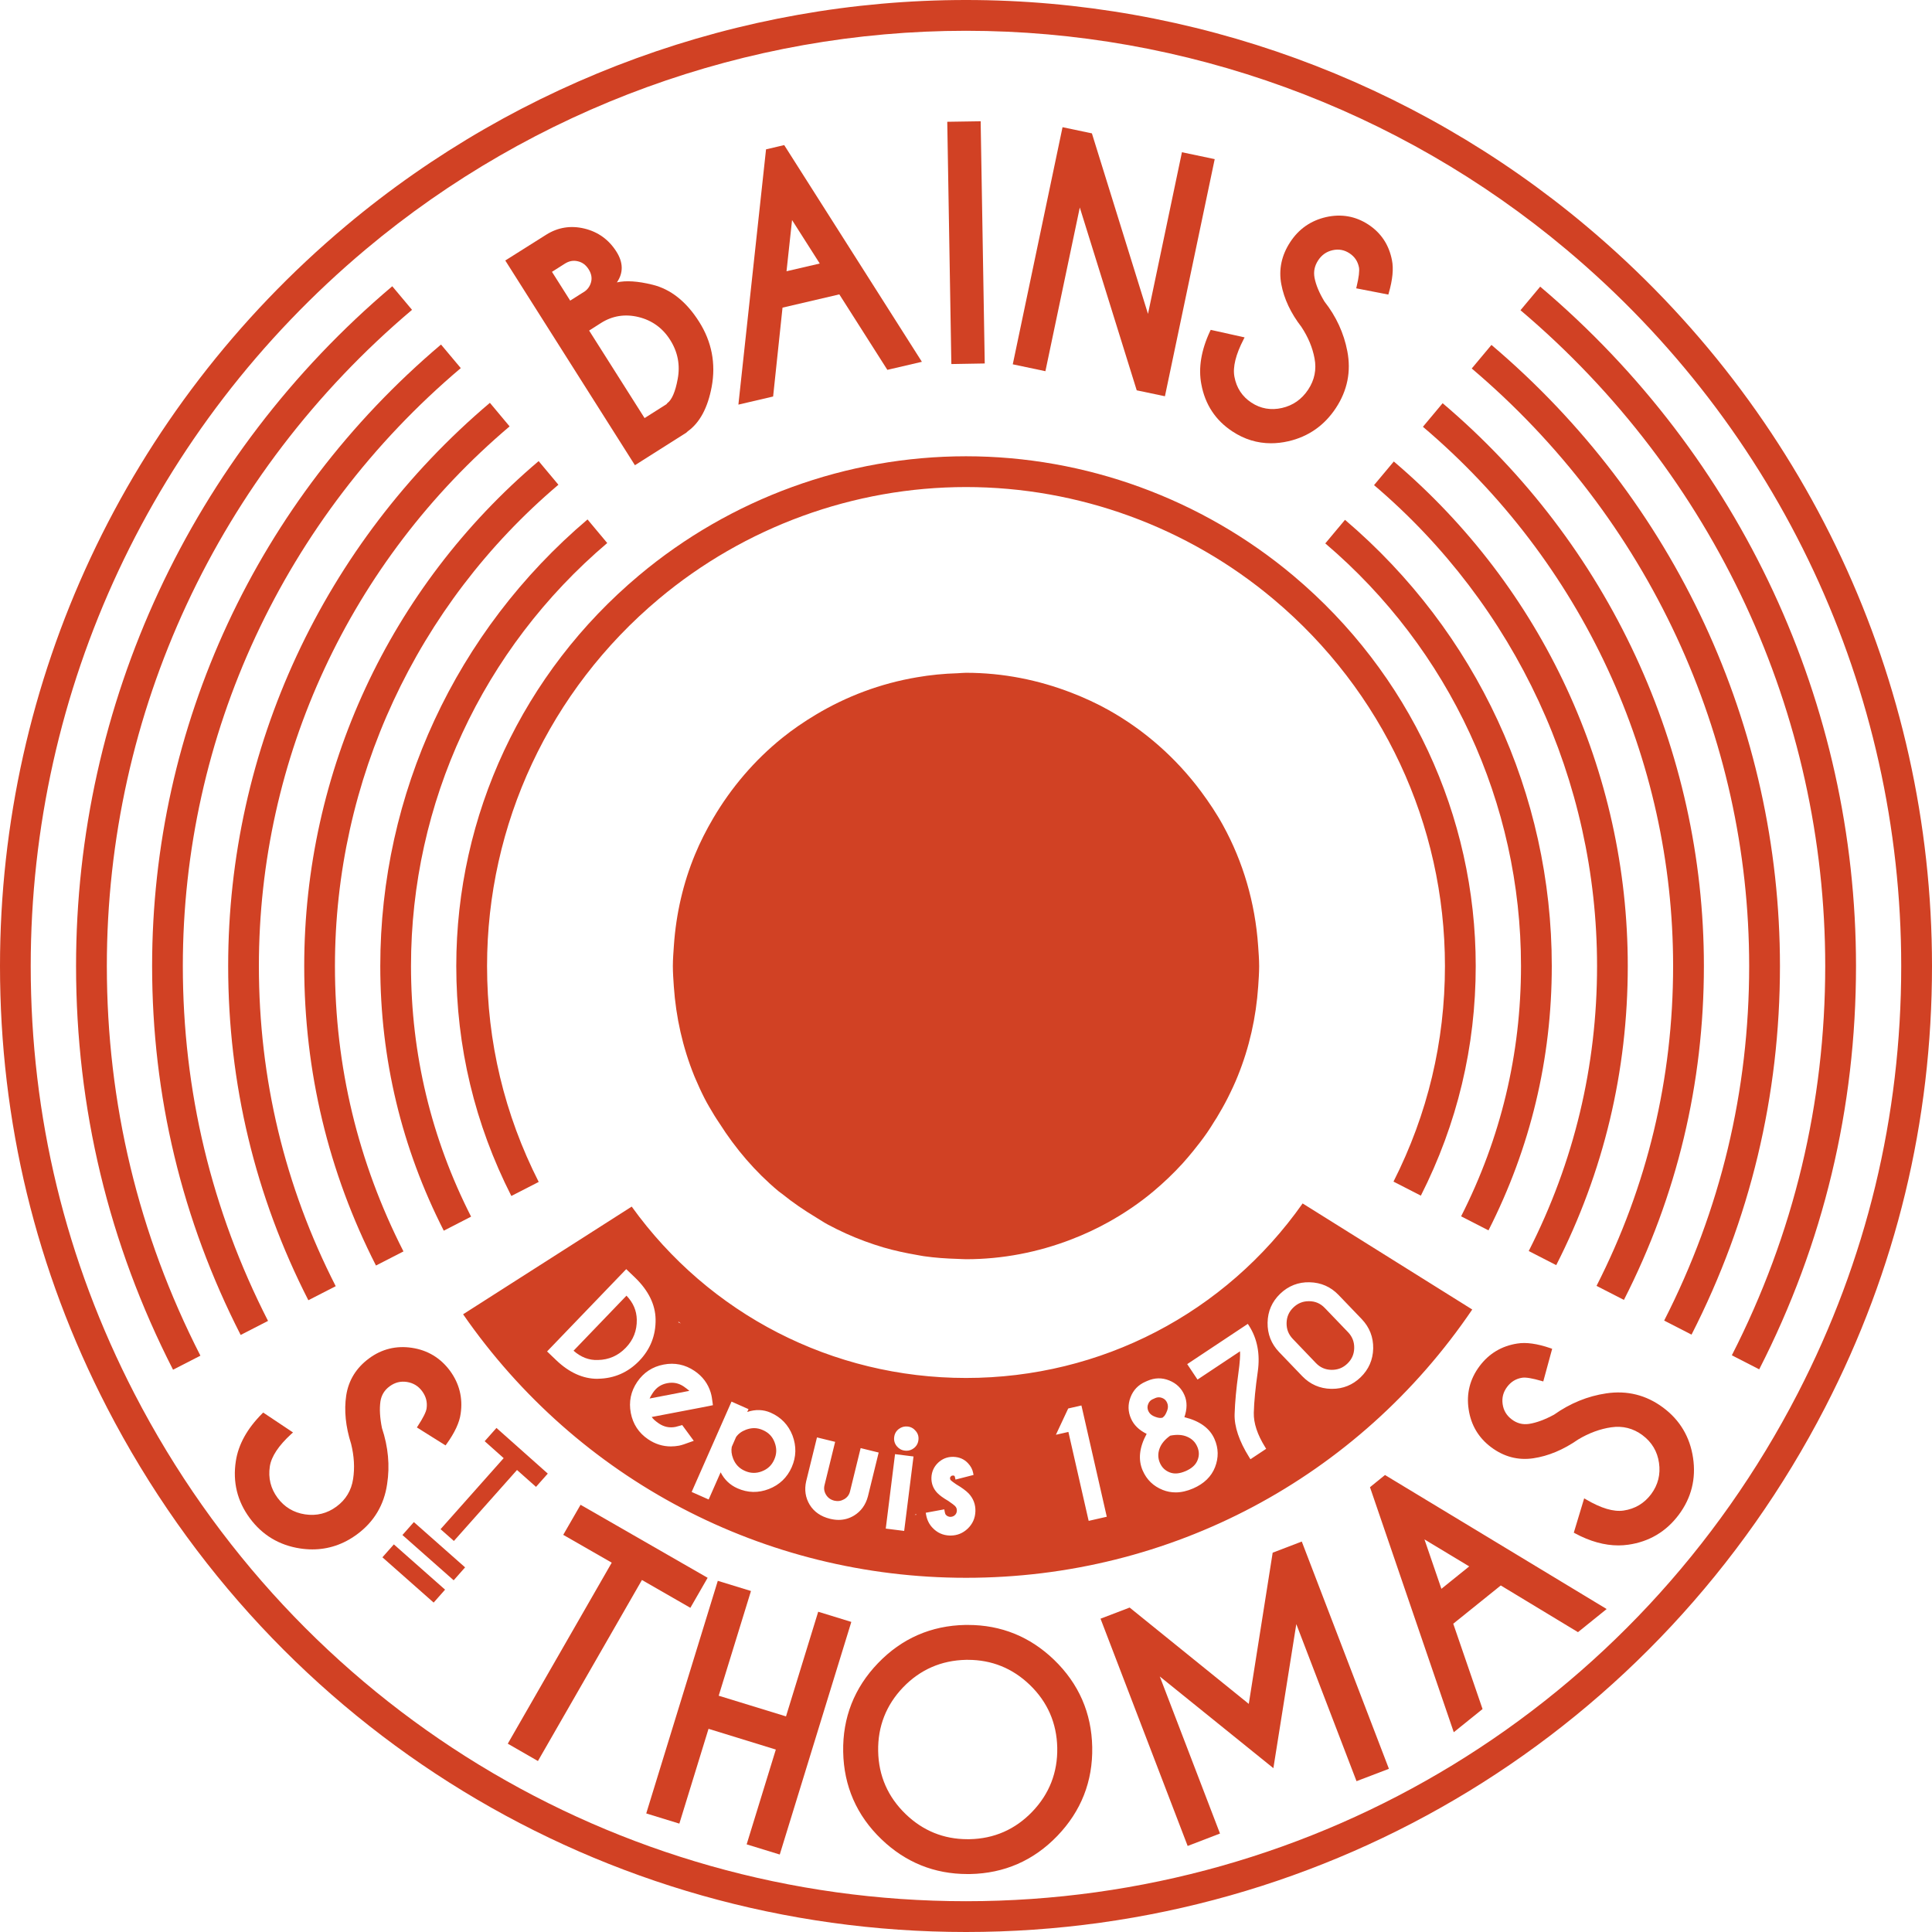<?xml version="1.0" encoding="utf-8"?>
<!-- Generator: Adobe Illustrator 24.1.0, SVG Export Plug-In . SVG Version: 6.00 Build 0)  -->
<svg version="1.1" id="Calque_3" xmlns="http://www.w3.org/2000/svg" xmlns:xlink="http://www.w3.org/1999/xlink" x="0px" y="0px"
	 viewBox="0 0 300 300" style="enable-background:new 0 0 300 300;" xml:space="preserve">
<style type="text/css">
	.st0{fill:#D14124;}
</style>
<g>
	<path class="st0" d="M98.59,72.24l7.97-5.05l0.21-0.19l0-0.01c1.88-1.33,3.13-3.66,3.74-6.93c0.67-3.6,0.01-7.01-1.96-10.11
		c-1.97-3.12-4.41-5.05-7.23-5.74c-2.27-0.56-4.12-0.68-5.53-0.36c1.02-1.48,1-3.08-0.07-4.77c-1.18-1.87-2.86-3.08-4.98-3.59
		c-2.11-0.51-4.11-0.19-5.92,0.95L78.7,40.3l-0.24,0.15L98.44,72L98.59,72.24z M90.84,45.22l-2.3,1.46l-2.83-4.47l1.97-1.25
		c0.67-0.43,1.33-0.56,2.04-0.39c0.71,0.16,1.25,0.57,1.68,1.24c0.42,0.67,0.55,1.31,0.39,1.96C91.64,44.37,91.32,44.86,90.84,45.22
		z M93.33,50.15c1.77-1.12,3.73-1.43,5.82-0.92c2.09,0.51,3.75,1.71,4.91,3.55c1.19,1.87,1.58,3.92,1.17,6.08
		c-0.36,1.96-0.9,3.22-1.61,3.74l-0.14,0.17l-3.39,2.15l-8.61-13.59L93.33,50.15z"/>
	<path class="st0" d="M121.51,47.77l8.82-2.06l7.35,11.55l0.11,0.17l5.36-1.25L121.88,22.7l-0.11-0.17l-2.82,0.66l-4.25,39.24
		l-0.04,0.4l5.39-1.26L121.51,47.77z M122.99,34.17l4.3,6.75l-5.16,1.2L122.99,34.17z"/>
	<polygon class="st0" points="147.73,56.53 152.91,56.44 152.28,19.11 152.28,18.83 147.09,18.91 147.72,56.24 	"/>
	<polygon class="st0" points="167.67,32.22 176.46,60.45 176.51,60.61 180.89,61.53 188.56,24.99 188.62,24.71 183.53,23.64 
		178.26,48.74 169.6,20.87 169.55,20.71 164.99,19.75 157.32,56.3 157.26,56.57 162.33,57.64 	"/>
	<path class="st0" d="M193.26,52.39l-5.26-1.17l-0.1,0.2c-1.38,2.95-1.84,5.72-1.36,8.23c0.58,3.16,2.21,5.63,4.84,7.35
		c1.85,1.22,3.85,1.83,5.98,1.83c0.87,0,1.77-0.1,2.68-0.31c3.12-0.71,5.61-2.45,7.4-5.17c1.79-2.72,2.38-5.69,1.77-8.82
		c-0.53-2.79-1.73-5.4-3.55-7.71c-0.81-1.34-1.33-2.58-1.54-3.69c-0.18-0.96,0-1.84,0.56-2.7c0.56-0.85,1.29-1.36,2.25-1.58
		c0.95-0.21,1.81-0.05,2.62,0.48c0.8,0.53,1.28,1.24,1.47,2.19c0.1,0.55-0.02,1.54-0.36,2.96l-0.07,0.29l4.99,0.97l0.07-0.25
		c0.6-2.07,0.76-3.79,0.49-5.1c-0.46-2.37-1.69-4.23-3.66-5.52c-2-1.31-4.21-1.69-6.57-1.16c-2.36,0.54-4.23,1.84-5.56,3.87
		c-1.36,2.07-1.82,4.28-1.39,6.56c0.42,2.25,1.47,4.49,3.12,6.62c1.04,1.57,1.73,3.21,2.04,4.89c0.33,1.73,0,3.36-0.99,4.85
		c-0.99,1.5-2.36,2.46-4.07,2.85c-1.71,0.39-3.31,0.11-4.74-0.83c-1.43-0.94-2.32-2.29-2.64-4.02c-0.28-1.49,0.2-3.44,1.43-5.82
		L193.26,52.39z"/>
	<path class="st0" d="M228.61,203.34l-26.34-16.47c-12,17.04-31.29,27.1-52.27,27.1c-20.73,0-39.88-9.88-51.91-26.61l-26.18,16.72
		c17.8,25.69,46.73,40.92,78.09,40.92C181.74,245.01,210.86,229.5,228.61,203.34z M198.79,200.89c1.27-1.22,2.84-1.83,4.57-1.78
		c1.76,0.04,3.27,0.7,4.48,1.96l3.61,3.76c1.21,1.27,1.81,2.8,1.78,4.56c-0.04,1.76-0.7,3.27-1.97,4.49
		c-1.23,1.18-2.71,1.78-4.41,1.78c-0.05,0-0.1,0-0.15,0c-1.76-0.04-3.26-0.7-4.48-1.96l-3.61-3.76c-1.21-1.27-1.81-2.8-1.78-4.56
		C196.86,203.61,197.52,202.11,198.79,200.89z M193.76,205.57l0.19,0.29c1.28,2.01,1.74,4.4,1.36,7.1
		c-0.37,2.58-0.58,4.74-0.62,6.41c-0.04,1.6,0.55,3.39,1.75,5.32l0.17,0.28l-2.44,1.62l-0.19-0.3c-1.57-2.51-2.33-4.77-2.27-6.71
		c0.06-1.89,0.26-3.99,0.57-6.23c0.28-1.98,0.31-3,0.27-3.52l-6.6,4.39l-1.6-2.4L193.76,205.57z M175.55,216.96
		c0.43-1.12,1.21-1.93,2.32-2.41l0.32-0.14c1.11-0.48,2.24-0.51,3.35-0.06c1.11,0.44,1.92,1.21,2.38,2.29
		c0.44,1,0.43,2.15-0.01,3.42c2.38,0.58,3.95,1.72,4.68,3.4c0.63,1.43,0.65,2.9,0.08,4.36c-0.57,1.46-1.71,2.57-3.39,3.3
		c-0.94,0.41-1.86,0.62-2.73,0.62c-0.69,0-1.36-0.13-1.99-0.38c-1.46-0.58-2.51-1.59-3.13-3.03c-0.73-1.68-0.52-3.59,0.62-5.68
		c-1.18-0.58-2-1.38-2.43-2.38C175.14,219.19,175.12,218.08,175.55,216.96z M165.87,218.71l2.05-0.47l0.08,0.33l3.86,16.95
		l-2.81,0.64l-0.08-0.33l-3.07-13.48l-1.94,0.44L165.87,218.71z M105.38,205.24l0.35,0.27c-0.14-0.06-0.27-0.13-0.42-0.19
		L105.38,205.24z M92.75,214.1c-2.22,0-4.37-0.97-6.38-2.89l-1.42-1.36l0.24-0.25l12.05-12.53l1.42,1.36
		c2.04,1.99,3.1,4.15,3.14,6.43c0.04,2.5-0.82,4.67-2.54,6.45c-1.73,1.79-3.86,2.73-6.35,2.78C92.85,214.1,92.8,214.1,92.75,214.1z
		 M105.45,224.48c-0.43,0.08-0.86,0.12-1.28,0.12c-1.25,0-2.44-0.37-3.53-1.11c-1.45-0.98-2.36-2.36-2.69-4.09
		c-0.33-1.73,0-3.35,0.99-4.81c0.99-1.46,2.37-2.37,4.1-2.7c1.73-0.34,3.35,0,4.8,0.98c1.25,0.84,2.1,1.98,2.52,3.37
		c0.07,0.24,0.13,0.48,0.17,0.73c0.02,0.1,0.06,0.4,0.13,0.91l0.04,0.32l-1.86,0.37l-7.64,1.46c0.17,0.26,0.5,0.59,1.1,1
		c0.8,0.54,1.65,0.72,2.59,0.54c0.13-0.03,0.4-0.11,0.81-0.22l0.23-0.07l1.8,2.45l-0.43,0.15
		C106.39,224.23,105.8,224.41,105.45,224.48z M122.94,227.82c-0.71,1.61-1.9,2.75-3.54,3.39c-1.64,0.64-3.29,0.61-4.9-0.11
		c-1.15-0.51-2.02-1.34-2.6-2.48l-1.86,4.22l-2.64-1.17l6.19-14.03l2.64,1.17l-0.2,0.44c1.28-0.43,2.5-0.39,3.64,0.11
		c1.61,0.71,2.75,1.9,3.39,3.54C123.68,224.56,123.65,226.21,122.94,227.82z M134.77,232.36c-0.35,1.32-1.08,2.32-2.16,2.98
		c-0.73,0.44-1.53,0.67-2.39,0.67c-0.43,0-0.87-0.06-1.33-0.17c-1.43-0.35-2.49-1.09-3.16-2.18c-0.66-1.09-0.85-2.32-0.55-3.64
		l1.68-6.82l2.82,0.69l-1.65,6.73c-0.13,0.52-0.05,1.01,0.24,1.49c0.29,0.47,0.72,0.78,1.31,0.92c0.51,0.12,1.01,0.05,1.5-0.23
		c0.48-0.28,0.78-0.68,0.91-1.21v0l1.65-6.73l2.8,0.69L134.77,232.36z M140.4,237.72l-2.86-0.36l1.44-11.56l2.87,0.36L140.4,237.72z
		 M142.26,235.23l-0.23-0.02c0.08-0.03,0.16-0.07,0.24-0.1L142.26,235.23z M142.61,223.62c-0.06,0.52-0.31,0.95-0.72,1.26
		c-0.34,0.26-0.72,0.39-1.14,0.39c-0.09,0-0.17-0.01-0.26-0.02c-0.51-0.06-0.92-0.3-1.25-0.7c-0.32-0.4-0.46-0.88-0.39-1.4
		c0.06-0.52,0.31-0.95,0.72-1.26c0.41-0.31,0.89-0.44,1.38-0.38h0c0.51,0.06,0.93,0.3,1.26,0.71
		C142.55,222.62,142.68,223.1,142.61,223.62z M147.49,238.44c-1.07-0.03-1.98-0.44-2.71-1.23c-0.5-0.53-0.83-1.2-0.97-1.97
		l-0.06-0.34l2.88-0.53l0.06,0.34c0.06,0.34,0.14,0.47,0.19,0.52c0.19,0.2,0.42,0.3,0.69,0.31c0.27-0.01,0.5-0.08,0.7-0.27
		c0.2-0.18,0.3-0.41,0.31-0.7c0.01-0.27-0.08-0.5-0.26-0.69c-0.11-0.12-0.38-0.35-1.06-0.81c-0.79-0.46-1.36-0.87-1.72-1.25
		c-0.63-0.66-0.93-1.46-0.91-2.36c0.03-0.91,0.38-1.7,1.04-2.33c0.64-0.6,1.4-0.91,2.27-0.91c0.03,0,0.07,0,0.11,0
		c0.92,0.03,1.68,0.36,2.27,1c0.42,0.45,0.69,0.95,0.79,1.5l0.06,0.31l-2.8,0.72l-0.08-0.34c-0.04-0.17-0.07-0.22-0.07-0.22
		c0,0-0.07-0.07-0.25-0.07c-0.13,0-0.22,0.03-0.31,0.12c-0.09,0.09-0.14,0.18-0.14,0.3c0,0.12,0.03,0.22,0.11,0.31
		c0.11,0.11,0.39,0.32,0.84,0.63c0.88,0.52,1.52,0.99,1.94,1.42c0.73,0.78,1.08,1.71,1.05,2.76c-0.03,1.07-0.43,1.98-1.21,2.72
		c-0.74,0.7-1.63,1.06-2.65,1.06C147.57,238.44,147.53,238.44,147.49,238.44z"/>
	<path class="st0" d="M186.47,122.87c-3.83-5.14-8.7-9.46-14.32-12.61c-1.84-1.03-3.78-1.92-5.77-2.69
		c-5.09-1.97-10.6-3.1-16.38-3.1c-0.43,0-0.85,0.05-1.29,0.07c-2.15,0.06-4.27,0.27-6.34,0.63c-5.66,0.96-10.95,2.96-15.7,5.81
		c-1.82,1.09-3.58,2.29-5.23,3.62c-4.27,3.45-7.88,7.67-10.68,12.43c-1.07,1.82-2.04,3.71-2.85,5.68c-1.82,4.4-2.93,9.16-3.27,14.12
		c-0.07,1.05-0.16,2.1-0.16,3.17c0,1.06,0.08,2.12,0.15,3.17c0.33,4.78,1.37,9.45,3.18,13.92c0.06,0.16,0.15,0.33,0.21,0.49
		c0.39,0.91,0.82,1.87,1.36,2.93c0.47,0.93,1.02,1.82,1.55,2.71c0.25,0.42,0.53,0.81,0.8,1.23c2.5,3.93,5.52,7.48,9.13,10.5
		c0.19,0.16,0.4,0.29,0.59,0.44c1.65,1.34,3.41,2.53,5.23,3.63c0.62,0.37,1.23,0.79,1.87,1.13c0.91,0.49,1.85,0.95,2.79,1.38
		c1.9,0.86,3.88,1.59,5.88,2.18c1.69,0.49,3.42,0.86,5.16,1.16c0.36,0.06,0.72,0.14,1.08,0.19c1.73,0.25,3.49,0.37,5.26,0.42
		c0.43,0.01,0.86,0.05,1.29,0.05c5.64,0,11.19-1.08,16.38-3.09c1.98-0.76,3.91-1.66,5.76-2.69c2.46-1.37,4.81-2.96,6.99-4.79
		c1.57-1.32,3.07-2.75,4.46-4.27c0.57-0.62,1.11-1.28,1.65-1.93c0.77-0.94,1.51-1.91,2.2-2.9c0.39-0.56,0.75-1.15,1.11-1.73
		c0.12-0.19,0.24-0.37,0.36-0.56c0.6-1,1.18-2.01,1.7-3.04c0.63-1.25,1.15-2.37,1.57-3.42c1.81-4.46,2.85-9.13,3.18-13.92
		c0.07-1.05,0.15-2.11,0.15-3.17c0-1.07-0.09-2.12-0.16-3.17c-0.47-6.71-2.35-13.04-5.42-18.64
		C188.91,126.32,187.73,124.57,186.47,122.87z"/>
	<path class="st0" d="M246.3,35.09C219.35,12.46,185.15,0,150,0c-35.11,0-69.28,12.44-96.23,35.03C19.6,63.68,0,105.59,0,150
		c0,24.14,5.59,47.22,16.62,68.58C42.55,268.8,93.66,300,150,300c56.37,0,107.49-31.22,133.41-81.47
		C294.42,197.18,300,174.13,300,150C300,105.62,280.43,63.74,246.3,35.09z M279.16,216.35C254.07,265,204.57,295.22,150,295.22
		c-54.55,0-104.02-30.2-129.13-78.82c-10.68-20.68-16.1-43.02-16.1-66.4c0-43,18.98-83.57,52.06-111.31
		C82.92,16.82,116.01,4.78,150,4.78c34.02,0,67.14,12.07,93.24,33.98c33.04,27.73,51.98,68.28,51.98,111.25
		C295.22,173.36,289.82,195.68,279.16,216.35z"/>
	<path class="st0" d="M239.16,44.51l-3.06,3.66c30.08,25.47,47.32,62.55,47.32,101.83c0,21.27-4.88,41.61-14.5,60.45l4.25,2.18
		c9.98-19.53,15.03-40.59,15.03-62.64C288.19,109.31,270.33,70.89,239.16,44.51z"/>
	<path class="st0" d="M271.61,150c0,19.37-4.44,37.89-13.2,55.06l4.25,2.18c9.11-17.85,13.73-37.1,13.73-57.24
		c0-37.2-16.32-72.31-44.8-96.44l-3.06,3.66C255.91,80.43,271.61,114.22,271.61,150z"/>
	<path class="st0" d="M259.8,150c0,17.47-4,34.18-11.89,49.67l4.25,2.18c8.24-16.16,12.42-33.61,12.42-51.85
		c0-33.7-14.78-65.52-40.57-87.39l-3.06,3.66C245.65,87.23,259.8,117.71,259.8,150z"/>
	<path class="st0" d="M247.99,150c0,15.54-3.57,30.43-10.61,44.26l4.27,2.19c7.38-14.49,11.11-30.11,11.11-46.45
		c0-30.2-13.23-58.72-36.33-78.34l-3.07,3.67C235.37,94.04,247.99,121.22,247.99,150z"/>
	<path class="st0" d="M240.96,150c0-26.7-11.69-51.91-32.11-69.28l-3.06,3.66c19.32,16.45,30.39,40.33,30.39,65.62
		c0,13.65-3.13,26.72-9.3,38.87l4.25,2.18C237.65,178.22,240.96,164.41,240.96,150z"/>
	<path class="st0" d="M220.63,185.66c5.65-11.15,8.52-23.14,8.52-35.66c0-23.39-10.32-45.47-28.3-60.59
		C186.61,77.44,168.55,70.85,150,70.85c-18.52,0-36.55,6.56-50.77,18.49C81.2,104.46,70.85,126.57,70.85,150
		c0,12.54,2.88,24.55,8.55,35.71l4.25-2.18c-5.32-10.48-8.02-21.76-8.02-33.53c0-22.01,9.72-42.79,26.67-57
		c13.36-11.2,30.3-17.37,47.7-17.37c17.43,0,34.41,6.19,47.78,17.44c16.9,14.2,26.59,34.96,26.59,56.93
		c0,11.75-2.69,23.01-7.99,33.48L220.63,185.66z"/>
	<path class="st0" d="M63.98,48.11l-3.07-3.66C29.7,70.83,11.81,109.27,11.81,150c0,22.06,5.07,43.15,15.06,62.69l4.25-2.18
		c-9.64-18.86-14.53-39.21-14.53-60.51C16.59,110.68,33.85,73.58,63.98,48.11z"/>
	<path class="st0" d="M23.62,150c0,20.16,4.63,39.43,13.75,57.29l4.25-2.18c-8.78-17.18-13.23-35.72-13.23-55.11
		c0-35.82,15.72-69.63,43.16-92.84l-3.07-3.66C39.97,77.62,23.62,112.76,23.62,150z"/>
	<path class="st0" d="M35.43,150c0,18.26,4.19,35.72,12.45,51.9l4.25-2.18C44.21,184.22,40.2,167.49,40.2,150
		c0-32.33,14.18-62.83,38.93-83.79l-3.06-3.66C50.24,84.42,35.43,116.26,35.43,150z"/>
	<path class="st0" d="M86.71,75.27l-3.07-3.67C60.5,91.21,47.24,119.76,47.24,150c0,16.36,3.75,32.01,11.14,46.51l4.27-2.19
		c-7.06-13.85-10.64-28.75-10.64-44.31C52.01,121.18,64.65,93.97,86.71,75.27z"/>
	<path class="st0" d="M73.15,188.92c-6.19-12.17-9.33-25.26-9.33-38.92c0-25.33,11.1-49.23,30.47-65.68l-3.06-3.66
		C70.77,98.02,59.05,123.26,59.05,150c0,14.43,3.32,28.26,9.86,41.1L73.15,188.92z"/>
	<path class="st0" d="M204.33,211.65c0.67,0.7,1.46,1.04,2.42,1.06c0.95,0.01,1.76-0.29,2.46-0.96c0.7-0.67,1.05-1.46,1.07-2.42
		c0.02-0.96-0.29-1.77-0.96-2.47l-3.61-3.76c-0.66-0.69-1.45-1.04-2.41-1.05c-0.03,0-0.05,0-0.07,0c-0.93,0-1.71,0.32-2.39,0.97
		c-0.69,0.66-1.04,1.45-1.06,2.41c-0.02,0.96,0.29,1.76,0.95,2.46L204.33,211.65z"/>
	<path class="st0" d="M118.47,222.07c-0.46-0.21-0.92-0.31-1.38-0.31c-0.42,0-0.84,0.09-1.27,0.25c-0.66,0.25-1.18,0.63-1.53,1.14
		l-0.66,1.51c-0.11,0.54-0.05,1.17,0.21,1.83c0.35,0.89,0.94,1.52,1.83,1.91c0.88,0.39,1.75,0.41,2.65,0.06
		c0.9-0.35,1.53-0.95,1.91-1.83c0.39-0.88,0.4-1.74,0.06-2.64C119.96,223.09,119.36,222.46,118.47,222.07z"/>
	<path class="st0" d="M89.06,209.74c1.14,1,2.39,1.5,3.79,1.44h0c1.68-0.03,3.13-0.67,4.31-1.89c1.19-1.23,1.75-2.67,1.72-4.38
		c-0.03-1.4-0.55-2.62-1.6-3.72L89.06,209.74z"/>
	<path class="st0" d="M180.04,224.97c-0.26,0.75-0.24,1.47,0.07,2.19c0.31,0.71,0.81,1.19,1.52,1.47c0.71,0.28,1.52,0.21,2.48-0.2
		c0.94-0.41,1.56-0.97,1.84-1.68c0.29-0.71,0.27-1.41-0.04-2.11c-0.31-0.72-0.82-1.22-1.56-1.54h0c-0.72-0.32-1.61-0.38-2.64-0.17
		C180.86,223.53,180.3,224.22,180.04,224.97z"/>
	<path class="st0" d="M106.19,215.31c-0.59-0.4-1.21-0.6-1.88-0.6c-0.23,0-0.46,0.02-0.7,0.07c-0.95,0.18-1.67,0.66-2.21,1.46
		c-0.28,0.41-0.44,0.71-0.53,0.92l6.17-1.19C106.86,215.81,106.6,215.6,106.19,215.31z"/>
	<path class="st0" d="M179.16,219.91c0.43,0.19,0.77,0.27,1.05,0.27c0.11-0.01,0.21-0.02,0.3-0.04c0.07-0.06,0.15-0.12,0.24-0.21
		c0.11-0.11,0.3-0.38,0.5-0.93c0.15-0.42,0.14-0.8-0.02-1.18c-0.16-0.37-0.41-0.61-0.78-0.75c-0.36-0.14-0.72-0.13-1.09,0.03
		l-0.2,0.1l-0.11,0.04c-0.38,0.16-0.62,0.41-0.76,0.78c-0.15,0.36-0.14,0.71,0.02,1.08C178.48,219.47,178.76,219.73,179.16,219.91z"
		/>
	<path class="st0" d="M258.25,218.57c-2.63-1.96-5.6-2.69-8.82-2.21c-2.88,0.42-5.62,1.54-8.12,3.31c-1.42,0.77-2.72,1.25-3.87,1.43
		c-1,0.15-1.88-0.08-2.69-0.69s-1.28-1.39-1.42-2.38c-0.14-0.99,0.09-1.87,0.7-2.68c0.6-0.8,1.37-1.27,2.35-1.42
		c0.57-0.08,1.57,0.09,2.98,0.5l0.28,0.08l1.38-5.07l-0.25-0.09c-2.06-0.71-3.79-0.95-5.14-0.73c-2.44,0.37-4.42,1.55-5.89,3.52
		c-1.49,1.99-2.06,4.25-1.69,6.69c0.36,2.45,1.54,4.43,3.49,5.89c1.99,1.49,4.19,2.07,6.55,1.72c2.32-0.34,4.67-1.32,6.97-2.92
		c1.67-1,3.4-1.64,5.13-1.89c1.78-0.26,3.41,0.15,4.85,1.22c1.45,1.08,2.32,2.53,2.57,4.31c0.26,1.78-0.15,3.41-1.22,4.85
		c-1.07,1.43-2.51,2.29-4.3,2.55c-1.54,0.22-3.48-0.36-5.79-1.72l-0.31-0.18l-1.61,5.33l0.2,0.11c2.32,1.25,4.58,1.87,6.73,1.87
		c0.52,0,1.03-0.04,1.53-0.11c3.24-0.46,5.88-2.03,7.84-4.65c1.95-2.61,2.7-5.58,2.22-8.82S260.87,220.52,258.25,218.57z"/>
	<polygon class="st0" points="109.88,245 90.39,233.8 90.15,233.66 87.46,238.33 94.99,242.65 78.99,270.51 78.85,270.76 
		83.53,273.45 99.68,245.34 107.2,249.66 	"/>
	<path class="st0" d="M59.31,221.75c-0.32-1.59-0.4-2.97-0.24-4.12c0.15-0.99,0.62-1.77,1.44-2.37c0.82-0.6,1.7-0.82,2.68-0.67
		c0.99,0.16,1.77,0.63,2.37,1.45c0.59,0.81,0.82,1.68,0.68,2.66c-0.08,0.56-0.54,1.47-1.35,2.71l-0.16,0.24l4.45,2.79l0.16-0.21
		c1.27-1.76,2.01-3.35,2.19-4.71c0.36-2.44-0.2-4.68-1.65-6.66c-1.48-2-3.47-3.2-5.91-3.57c-2.45-0.37-4.68,0.18-6.65,1.63
		c-2,1.47-3.2,3.41-3.56,5.77c-0.35,2.32-0.09,4.85,0.76,7.51c0.47,1.89,0.58,3.73,0.31,5.46c-0.27,1.78-1.14,3.22-2.58,4.28
		c-1.45,1.07-3.08,1.48-4.88,1.21c-1.78-0.27-3.22-1.14-4.28-2.58c-1.06-1.44-1.46-3.07-1.19-4.86c0.23-1.53,1.35-3.23,3.33-5.04
		l0.27-0.24l-4.63-3.09l-0.16,0.16c-2.32,2.32-3.7,4.8-4.09,7.39c-0.5,3.24,0.22,6.22,2.17,8.85c1.93,2.62,4.55,4.2,7.79,4.7
		c0.65,0.1,1.29,0.15,1.92,0.15c2.5,0,4.83-0.78,6.93-2.33c2.64-1.94,4.21-4.57,4.68-7.8C60.56,227.6,60.28,224.65,59.31,221.75z"/>
	<polygon class="st0" points="70.48,239.28 80.28,228.26 83.23,230.88 85.06,228.82 77.09,221.73 75.26,223.79 78.21,226.42 
		68.41,237.45 	"/>
	<polygon class="st0" points="132.19,251.85 127.05,250.27 122.05,266.52 111.6,263.31 116.61,247.05 111.46,245.47 100.43,281.32 
		100.35,281.59 105.49,283.17 110.02,268.45 120.47,271.67 115.94,286.39 121.08,287.97 132.11,252.12 	"/>
	<path class="st0" d="M150.31,252.32c-0.14,0-0.28,0-0.41,0c-5.31,0.1-9.88,2.1-13.56,5.93c-3.69,3.83-5.51,8.47-5.41,13.78
		c0.1,5.31,2.09,9.87,5.93,13.56c3.73,3.59,8.22,5.41,13.36,5.41c0.14,0,0.28,0,0.41,0c5.31-0.1,9.87-2.09,13.56-5.93
		s5.51-8.47,5.41-13.78c-0.1-5.31-2.1-9.87-5.93-13.56C159.94,254.14,155.45,252.32,150.31,252.32z M160.29,281.32
		c-2.65,2.76-5.93,4.2-9.76,4.27c-0.1,0-0.2,0-0.3,0c-3.69,0-6.92-1.31-9.6-3.9c-2.76-2.66-4.2-5.95-4.27-9.77
		c-0.07-3.83,1.24-7.17,3.88-9.92c2.65-2.75,5.94-4.18,9.76-4.26c0.1,0,0.2,0,0.3,0c3.7,0,6.93,1.31,9.61,3.89
		c2.75,2.65,4.18,5.93,4.26,9.76C164.24,275.22,162.94,278.56,160.29,281.32z"/>
	<polygon class="st0" points="202.14,239.37 197.62,241.1 193.91,264.58 175.41,249.62 170.89,251.35 184.32,286.38 184.42,286.64 
		189.44,284.71 180.09,260.32 197.73,274.56 201.29,252.19 210.54,276.32 210.64,276.58 215.67,274.66 202.24,239.63 	"/>
	<path class="st0" d="M212.73,230.93l13.01,38.05l4.47-3.6l-4.55-13.25l7.38-5.94l11.82,7.15l0.17,0.1l4.45-3.59l-34.42-20.81
		L212.73,230.93z M228.14,243.23l-4.32,3.48l-2.63-7.67L228.14,243.23z"/>
	
		<rect x="66.11" y="235.58" transform="matrix(0.662 -0.749 0.749 0.662 -157.724 131.919)" class="st0" width="2.68" height="10.62"/>
	
		<rect x="63" y="239.04" transform="matrix(0.662 -0.749 0.749 0.662 -161.365 130.761)" class="st0" width="2.68" height="10.62"/>
</g>
</svg>
